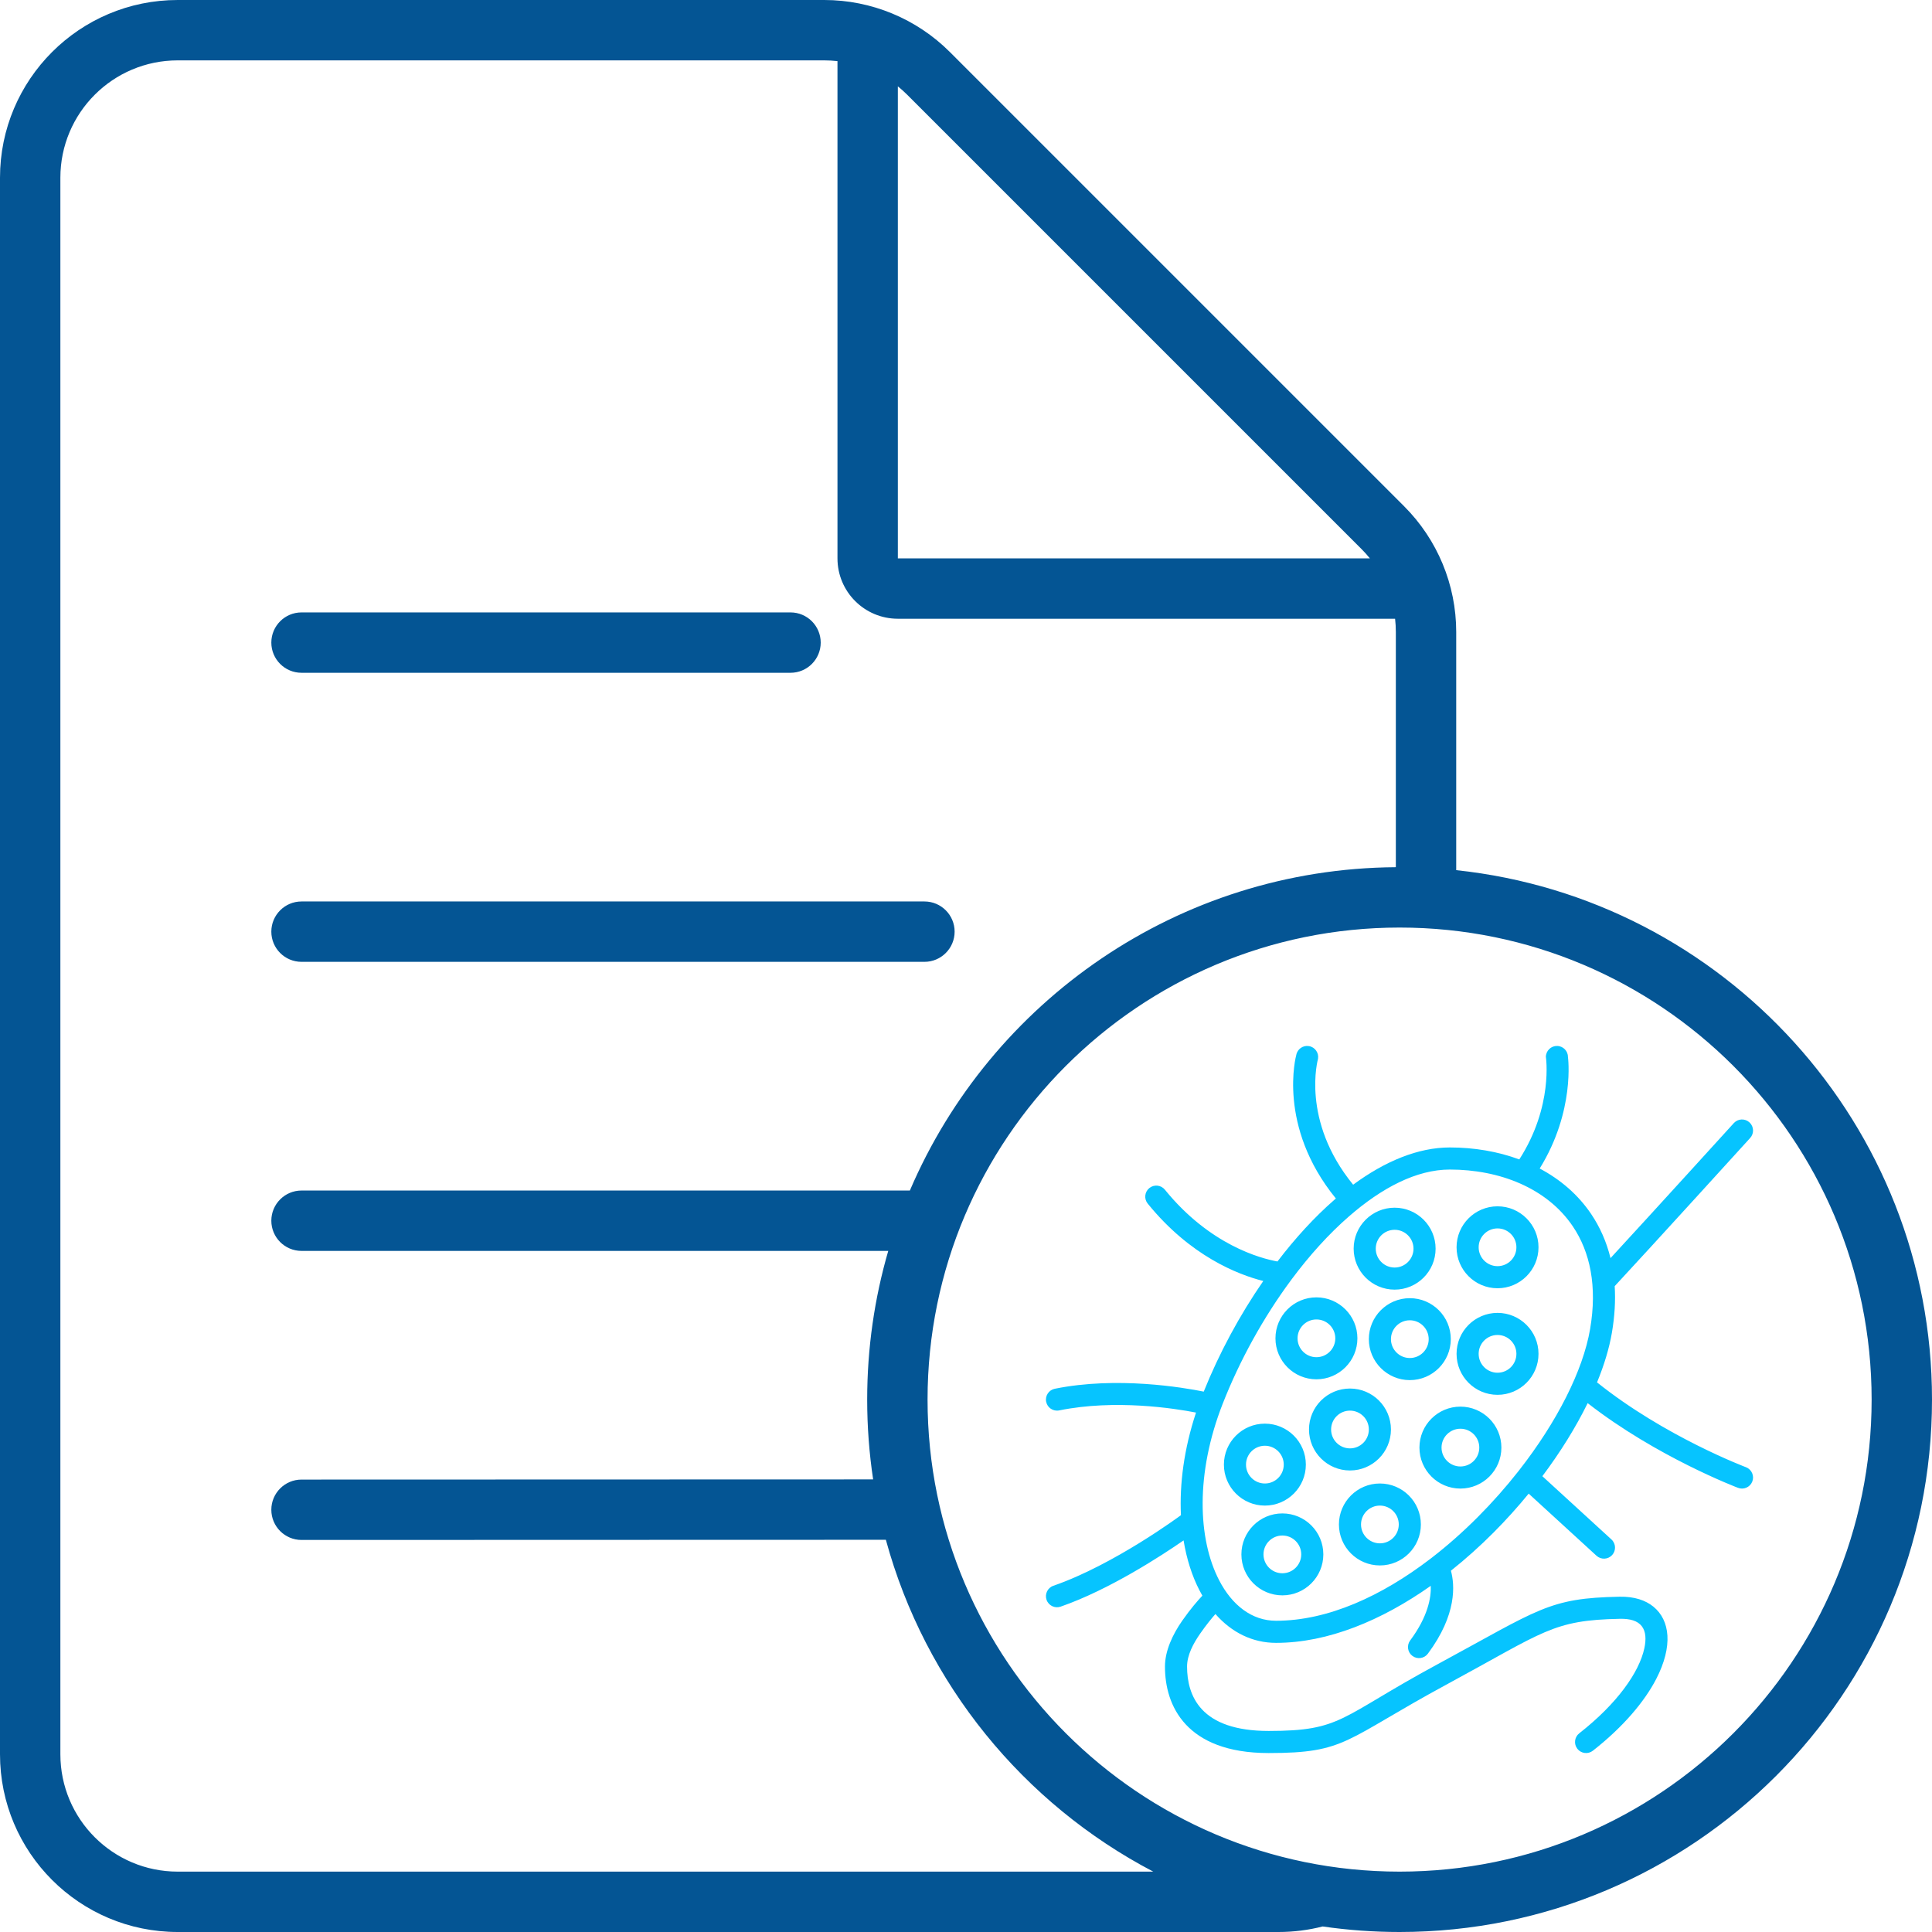 <?xml version="1.0" encoding="UTF-8" standalone="no"?>
<!DOCTYPE svg PUBLIC "-//W3C//DTD SVG 1.1//EN" "http://www.w3.org/Graphics/SVG/1.1/DTD/svg11.dtd">
<svg width="100%" height="100%" viewBox="0 0 512 512" version="1.1" xmlns="http://www.w3.org/2000/svg" xmlns:xlink="http://www.w3.org/1999/xlink" xml:space="preserve" xmlns:serif="http://www.serif.com/" style="fill-rule:evenodd;clip-rule:evenodd;stroke-linejoin:round;stroke-miterlimit:2;">
    <path d="M350.514,510.534C346.772,511.491 342.851,512 338.811,512L47.101,512C21.088,512 0,490.912 0,464.899L-0,47.101C0,21.088 21.088,0 47.101,0L218.429,-0C230.921,-0 242.902,4.962 251.735,13.796L372.116,134.177C380.949,143.01 385.912,154.99 385.912,167.482L385.912,230.602C456.74,238.104 512,298.102 512,370.906C512,448.778 448.778,512 370.906,512C363.981,512 357.173,511.5 350.514,510.534ZM369.912,229.815L369.912,167.482C369.912,166.304 369.845,165.132 369.713,163.972L237.939,163.972C229.103,163.972 221.939,156.809 221.939,147.972L221.939,16.199C220.78,16.067 219.608,16 218.429,16L47.101,16C29.924,16 16,29.924 16,47.101L16,464.899C16,482.076 29.924,496 47.101,496L305.625,496C271.24,478.004 245.175,446.246 234.763,408.059L79.908,408.105C75.492,408.106 71.907,404.522 71.905,400.107C71.904,395.692 75.488,392.106 79.903,392.105L231.39,392.06C230.351,385.159 229.812,378.095 229.812,370.906C229.812,357.232 231.761,344.009 235.397,331.502L79.905,331.502C75.49,331.502 71.905,327.917 71.905,323.502C71.905,319.086 75.49,315.502 79.905,315.502L241.123,315.502C262.551,265.424 312.128,230.215 369.912,229.815ZM363.031,147.972C362.336,147.11 361.593,146.281 360.802,145.49L240.421,25.109C239.63,24.319 238.802,23.575 237.939,22.88L237.939,147.972L363.031,147.972ZM79.905,178.295C75.49,178.295 71.905,174.71 71.905,170.295C71.905,165.88 75.49,162.295 79.905,162.295L209.498,162.295C213.913,162.295 217.498,165.88 217.498,170.295C217.498,174.71 213.913,178.295 209.498,178.295L79.905,178.295ZM79.905,254.898C75.49,254.898 71.905,251.314 71.905,246.898C71.905,242.483 75.49,238.898 79.905,238.898L244.986,238.898C249.401,238.898 252.986,242.483 252.986,246.898C252.986,251.314 249.401,254.898 244.986,254.898L79.905,254.898ZM370.906,245.812C301.865,245.812 245.812,301.865 245.812,370.906C245.812,439.947 301.865,496 370.906,496C439.947,496 496,439.947 496,370.906C496,301.865 439.947,245.812 370.906,245.812Z" style="fill:rgb(4,85,148);"/>
    <g transform="matrix(0.366,0,0,0.366,277.185,277.185)">
        <path d="M108.669,265.469C93.108,262.434 50.167,255.674 9.591,263.902C5.264,264.779 1.038,261.978 0.161,257.651C-0.717,253.324 2.084,249.098 6.412,248.221C51.427,239.093 99.602,247.333 114.258,250.297C125.456,222.42 140.291,194.899 157.373,170.204C139.005,165.56 104.557,152.176 73.695,114.165C70.912,110.737 71.435,105.694 74.863,102.911C78.291,100.128 83.333,100.652 86.116,104.079C118.698,144.21 155.505,153.883 167.642,156.06C180.533,139.148 194.447,123.951 208.867,111.391C209.222,111.081 209.578,110.773 209.935,110.466C167.026,57.853 181.234,6.648 181.234,6.648C181.981,2.296 186.121,-0.631 190.472,0.116C194.824,0.863 197.75,5.003 197.003,9.355C197.003,9.355 184.352,53.874 222.437,100.479C245.514,83.453 269.523,73.503 292.443,73.503C309.989,73.503 327.152,76.398 342.75,82.171C367.542,43.614 361.989,7.889 361.989,7.889C362.05,3.475 365.683,-0.06 370.098,0.001C374.513,0.062 378.048,3.696 377.987,8.111C377.987,8.111 383.326,47.043 357.511,88.757C372.443,96.666 385.292,107.641 394.755,121.664C401.028,130.959 405.849,141.612 408.791,153.641C439.4,120.444 498.164,55.777 498.164,55.777C501.182,52.555 506.249,52.39 509.471,55.409C512.693,58.428 512.858,63.495 509.839,66.717C509.839,66.717 437.983,145.792 411.823,173.924C412.465,184.339 411.853,195.581 409.792,207.657C407.873,218.896 404.205,231.019 399.033,243.603C448.178,282.978 507.042,305.101 507.042,305.101C511.126,306.781 513.077,311.46 511.397,315.543C509.717,319.626 505.038,321.578 500.955,319.898C500.955,319.898 442.411,297.766 392.249,258.634C383.694,276.077 372.556,294.06 359.441,311.533L409.465,357.341C412.721,360.323 412.944,365.387 409.962,368.644C406.98,371.9 401.916,372.123 398.659,369.141L349.542,324.163C341.599,333.873 333.071,343.338 324.067,352.368C314.294,362.17 303.965,371.449 293.229,379.977C296.039,390.169 297.691,411.641 276.559,440.037C273.923,443.579 268.908,444.315 265.365,441.679C261.823,439.043 261.088,434.027 263.724,430.485C276.638,413.131 278.979,399.422 278.642,390.913C243.181,415.94 204.216,432.213 166.612,432.213C149.565,432.213 134.454,424.697 122.727,411.338C120.067,414.339 116.211,419.009 111.783,425.354C106.702,432.633 102.183,441.072 102.183,449.358C102.183,459.773 104.594,471.431 113.013,480.417C121.835,489.832 136.92,496 161.293,496C214.54,496 212.419,486.198 282.93,448.051C357.525,407.694 363.78,399.807 415.364,398.802C426.084,398.594 434.177,401.391 439.809,405.97C445.906,410.926 449.427,418.06 449.988,426.9C450.549,435.751 447.99,446.601 441.863,458.402C433.471,474.568 418.269,492.876 396.028,510.298C392.552,513.021 387.52,512.409 384.797,508.933C382.074,505.457 382.686,500.425 386.161,497.702C413.619,476.194 429.529,453.581 433.284,436.15C434.701,429.571 434.405,423.955 431.391,420.09C428.404,416.258 423.026,414.656 415.676,414.799C366.834,415.75 361.172,423.912 290.543,462.123C215.83,502.544 217.714,512 161.293,512C130.829,512 112.363,503.124 101.337,491.356C89.909,479.159 86.183,463.496 86.183,449.358C86.183,438.002 91.699,426.172 98.663,416.196C104.736,407.495 110.118,401.378 113.272,398.039C112.556,396.797 111.861,395.525 111.188,394.224C105.846,383.9 101.893,371.671 99.656,358.029C84.064,368.813 45.968,393.763 10.617,405.993C6.444,407.437 1.885,405.221 0.441,401.048C-1.002,396.876 1.213,392.316 5.386,390.872C49.433,375.634 97.388,340.032 97.388,340.032C97.508,339.942 97.63,339.857 97.753,339.775C96.673,317.23 99.922,291.877 108.669,265.469ZM177.326,169.761C157.47,196.585 140.333,227.62 128.024,258.984C108.177,309.553 109.941,356.999 125.399,386.871C134.707,404.861 149.035,416.213 166.612,416.213C204.364,416.213 243.357,398.133 278.254,371.437C278.601,371.117 278.98,370.823 279.391,370.563C291.038,361.567 302.22,351.618 312.737,341.071C323.218,330.559 333.045,319.44 342.007,308.041C342.221,307.723 342.461,307.416 342.726,307.123C369.78,272.493 388.828,235.375 394.02,204.964C399.33,173.863 393.963,149.092 381.493,130.614C362.744,102.833 328.367,89.503 292.443,89.503C268.337,89.503 243.176,102.724 219.376,123.456C204.795,136.156 190.774,151.692 177.885,169.008C177.713,169.271 177.526,169.522 177.326,169.761ZM252.475,117.122C268.848,117.122 282.141,130.415 282.141,146.788C282.141,163.161 268.848,176.454 252.475,176.454C236.101,176.454 222.808,163.161 222.808,146.788C222.808,130.415 236.101,117.122 252.475,117.122ZM252.475,133.122C244.932,133.122 238.808,139.245 238.808,146.788C238.808,154.331 244.932,160.454 252.475,160.454C260.017,160.454 266.141,154.331 266.141,146.788C266.141,139.245 260.017,133.122 252.475,133.122ZM300.106,261.167C316.479,261.167 329.772,274.46 329.772,290.833C329.772,307.206 316.479,320.499 300.106,320.499C283.732,320.499 270.439,307.206 270.439,290.833C270.439,274.46 283.732,261.167 300.106,261.167ZM300.106,277.167C292.563,277.167 286.439,283.29 286.439,290.833C286.439,298.376 292.563,304.499 300.106,304.499C307.648,304.499 313.772,298.376 313.772,290.833C313.772,283.29 307.648,277.167 300.106,277.167ZM171.187,338.486C187.561,338.486 200.854,351.779 200.854,368.153C200.854,384.526 187.561,397.819 171.187,397.819C154.814,397.819 141.521,384.526 141.521,368.153C141.521,351.779 154.814,338.486 171.187,338.486ZM171.187,354.486C163.645,354.486 157.521,360.61 157.521,368.153C157.521,375.695 163.645,381.819 171.187,381.819C178.73,381.819 184.854,375.695 184.854,368.153C184.854,360.61 178.73,354.486 171.187,354.486ZM241.808,316.82C258.182,316.82 271.475,330.113 271.475,346.486C271.475,362.86 258.182,376.153 241.808,376.153C225.435,376.153 212.142,362.86 212.142,346.486C212.142,330.113 225.435,316.82 241.808,316.82ZM241.808,332.82C234.266,332.82 228.142,338.944 228.142,346.486C228.142,354.029 234.266,360.153 241.808,360.153C249.351,360.153 255.475,354.029 255.475,346.486C255.475,338.944 249.351,332.82 241.808,332.82ZM220.142,248.061C236.515,248.061 249.808,261.354 249.808,277.728C249.808,294.101 236.515,307.394 220.142,307.394C203.769,307.394 190.476,294.101 190.476,277.728C190.476,261.354 203.769,248.061 220.142,248.061ZM220.142,264.061C212.599,264.061 206.476,270.185 206.476,277.728C206.476,285.27 212.599,291.394 220.142,291.394C227.685,291.394 233.808,285.27 233.808,277.728C233.808,270.185 227.685,264.061 220.142,264.061ZM263.475,182.639C279.848,182.639 293.141,195.932 293.141,212.306C293.141,228.679 279.848,241.972 263.475,241.972C247.101,241.972 233.808,228.679 233.808,212.306C233.808,195.932 247.101,182.639 263.475,182.639ZM263.475,198.639C255.932,198.639 249.808,204.763 249.808,212.306C249.808,219.848 255.932,225.972 263.475,225.972C271.017,225.972 277.141,219.848 277.141,212.306C277.141,204.763 271.017,198.639 263.475,198.639ZM326.984,116.122C343.358,116.122 356.651,129.415 356.651,145.788C356.651,162.161 343.358,175.454 326.984,175.454C310.611,175.454 297.318,162.161 297.318,145.788C297.318,129.415 310.611,116.122 326.984,116.122ZM326.984,132.122C319.442,132.122 313.318,138.245 313.318,145.788C313.318,153.331 319.442,159.454 326.984,159.454C334.527,159.454 340.651,153.331 340.651,145.788C340.651,138.245 334.527,132.122 326.984,132.122ZM158.525,273.487C174.899,273.487 188.192,286.78 188.192,303.153C188.192,319.527 174.899,332.82 158.525,332.82C142.152,332.82 128.859,319.527 128.859,303.153C128.859,286.78 142.152,273.487 158.525,273.487ZM158.525,289.487C150.983,289.487 144.859,295.611 144.859,303.153C144.859,310.696 150.983,316.82 158.525,316.82C166.068,316.82 172.192,310.696 172.192,303.153C172.192,295.611 166.068,289.487 158.525,289.487ZM195.854,182.045C212.227,182.045 225.52,195.338 225.52,211.711C225.52,228.084 212.227,241.378 195.854,241.378C179.48,241.378 166.187,228.084 166.187,211.711C166.187,195.338 179.48,182.045 195.854,182.045ZM195.854,198.045C188.311,198.045 182.187,204.168 182.187,211.711C182.187,219.254 188.311,225.378 195.854,225.378C203.396,225.378 209.52,219.254 209.52,211.711C209.52,204.168 203.396,198.045 195.854,198.045ZM326.984,193.283C343.358,193.283 356.651,206.576 356.651,222.949C356.651,239.322 343.358,252.615 326.984,252.615C310.611,252.615 297.318,239.322 297.318,222.949C297.318,206.576 310.611,193.283 326.984,193.283ZM326.984,209.283C319.442,209.283 313.318,215.406 313.318,222.949C313.318,230.492 319.442,236.615 326.984,236.615C334.527,236.615 340.651,230.492 340.651,222.949C340.651,215.406 334.527,209.283 326.984,209.283Z" style="fill:rgb(6,196,255);"/>
    </g>
</svg>

